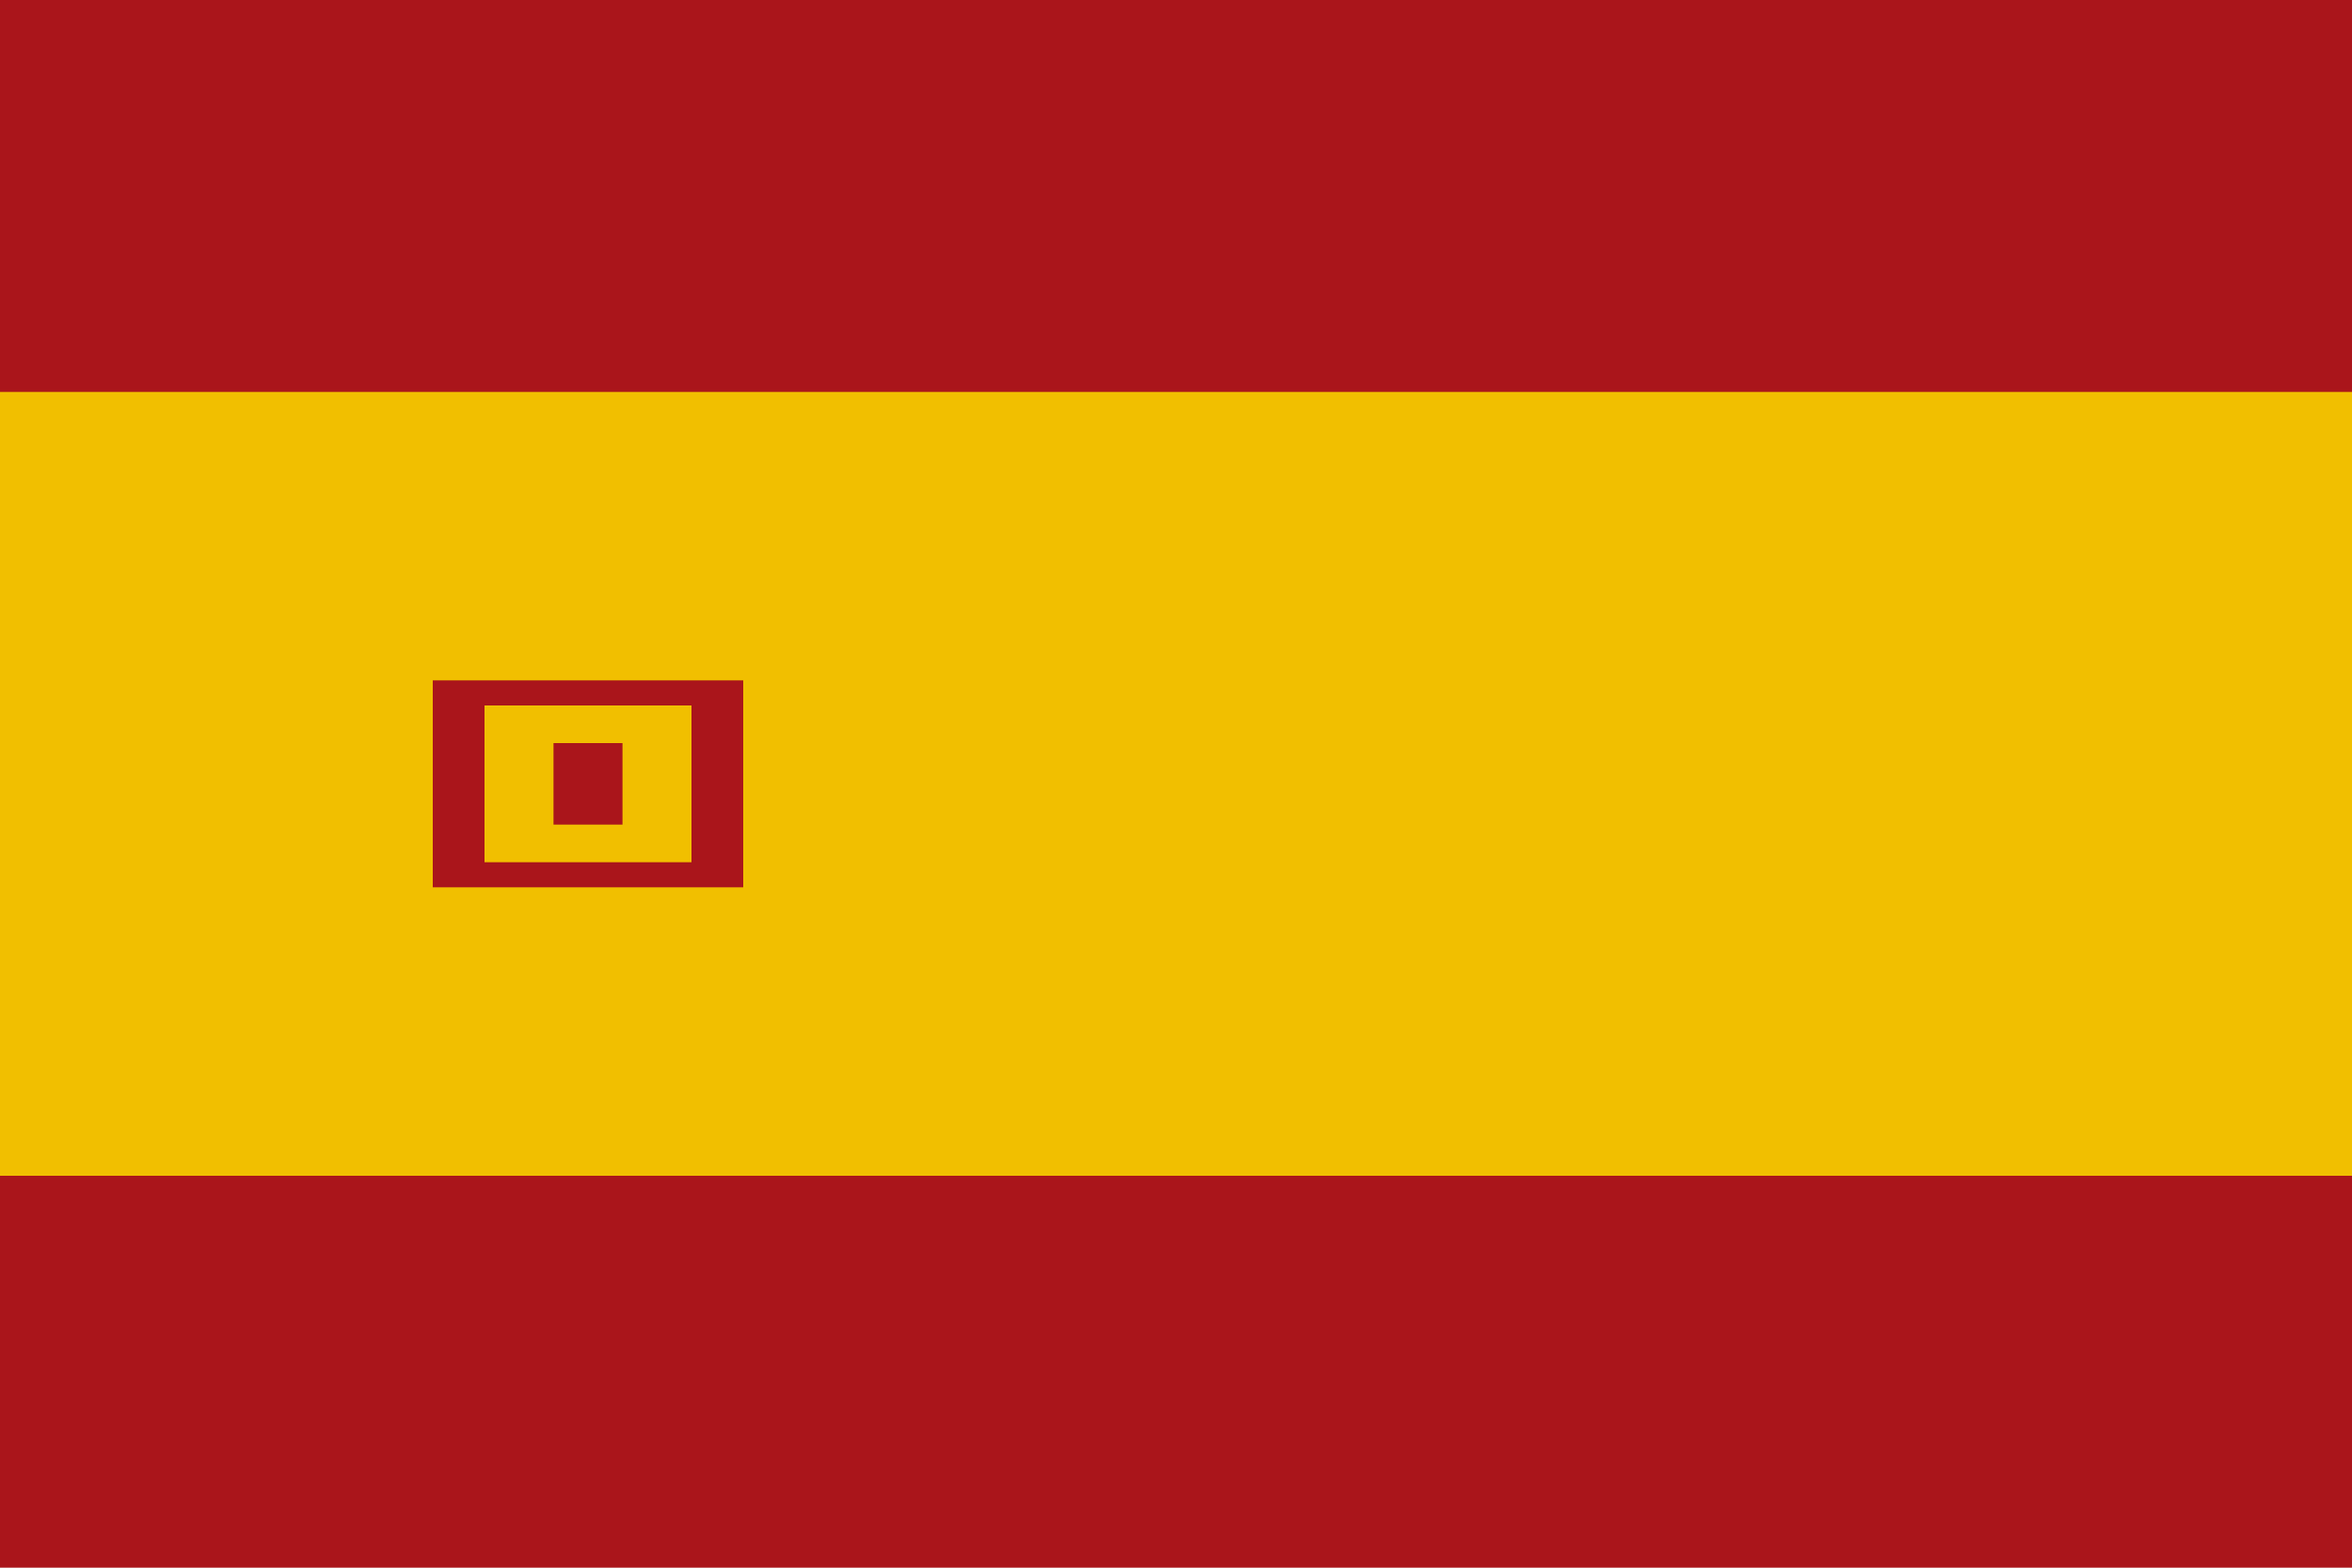 <svg xmlns="http://www.w3.org/2000/svg" viewBox="0 0 750 500">
  <rect width="750" height="500" fill="#aa151b"/>
  <rect width="750" height="250" y="125" fill="#f1bf00"/>
  <g transform="translate(187.5,250)">
    <rect width="99" height="66" x="-49.5" y="-33" fill="#aa151b"/>
    <rect width="66" height="50" x="-33" y="-25" fill="#f1bf00"/>
    <rect width="22" height="26" x="-11" y="-13" fill="#aa151b"/>
  </g>
</svg>
